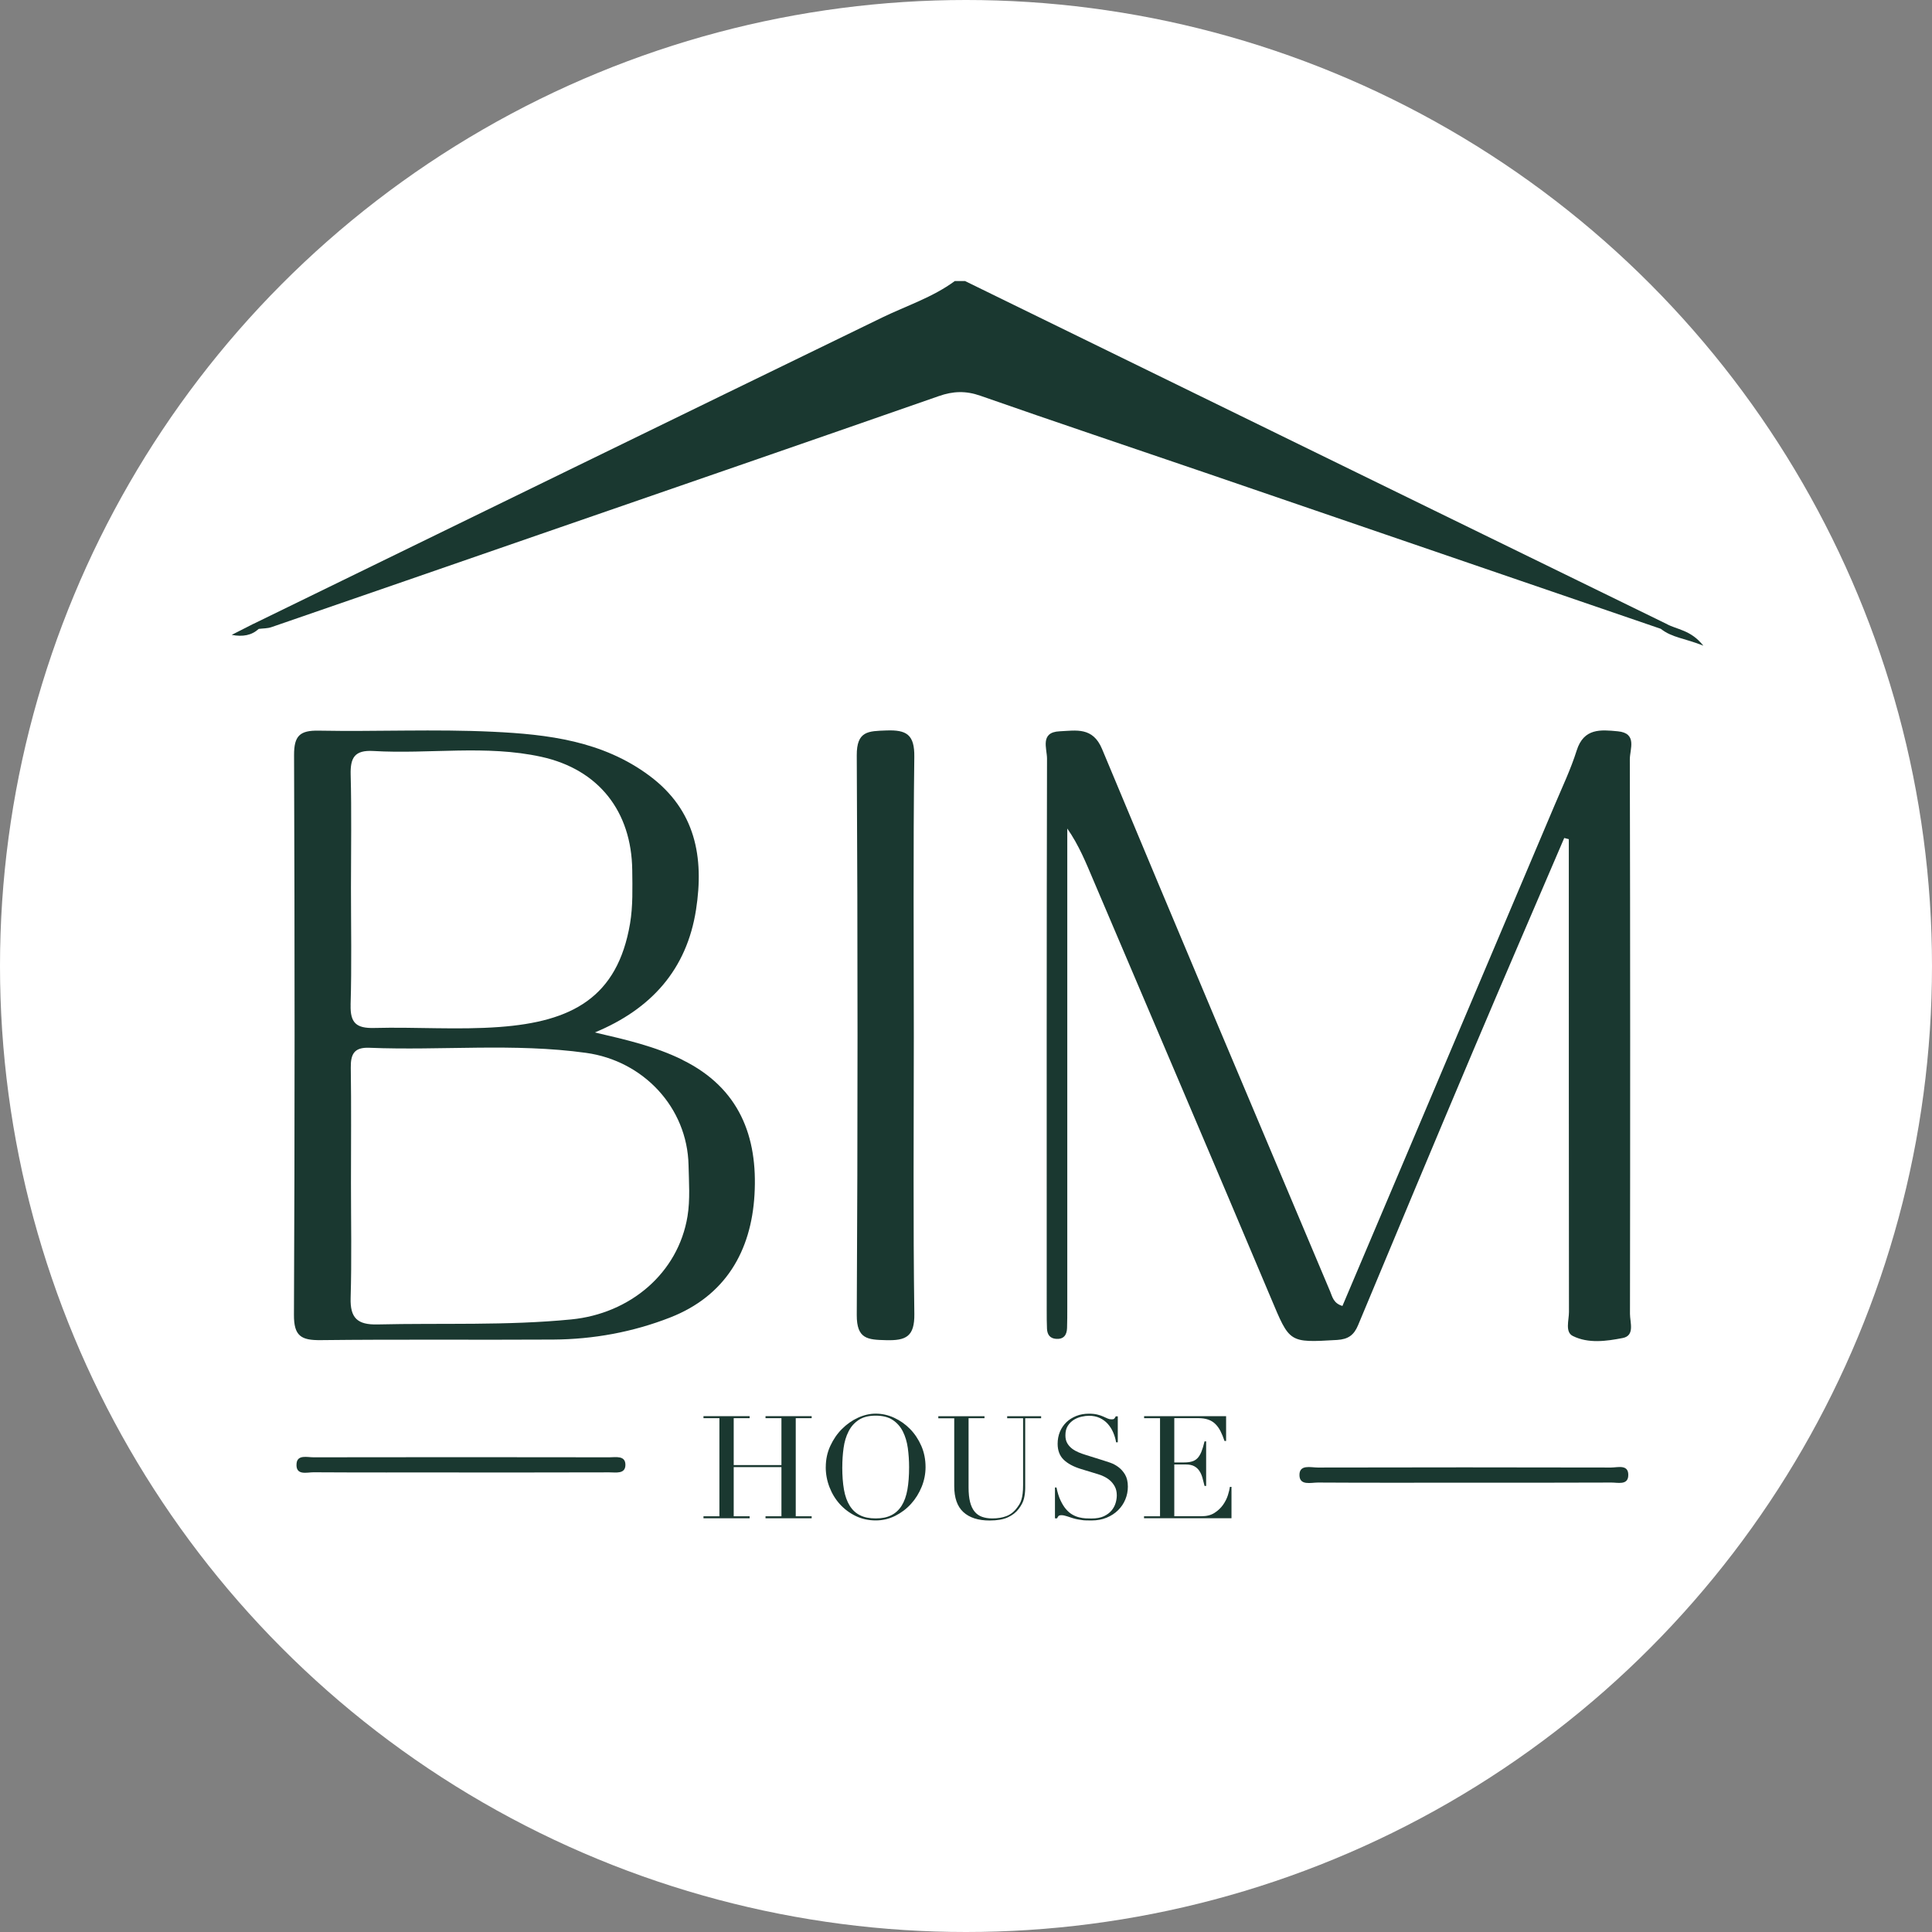 <?xml version="1.0" encoding="UTF-8"?>
<svg id="Layer_1" data-name="Layer 1" xmlns="http://www.w3.org/2000/svg" viewBox="0 0 512 512">
  <rect x="0" y="0" width="512" height="512" fill="#808080" stroke="none"/>
  <defs>
    <style>
      .cls-1 {
        fill: #fff;
      }

      .cls-2 {
        fill: #1a3830;
      }
    </style>
  </defs>
  <circle class="cls-1" cx="256" cy="256" r="256"/>
  <g>
    <path class="cls-2" d="M440.15,166.65c-40.28-13.81-80.56-27.62-120.85-41.41-19.83-6.79-39.71-13.43-59.48-20.36-3.87-1.36-7.23-1.24-11.02,.09-35.3,12.32-70.65,24.51-105.99,36.73-23.62,8.18-47.24,16.36-70.88,24.5-1.04,.36-2.22,.32-3.34,.46-1.43,.53-1.67-.14-1.36-1.36,55.52-27.07,111.01-54.17,166.57-81.16,6.46-3.13,13.37-5.34,19.23-9.66h2.71c41.49,20.28,82.96,40.57,124.45,60.85,20.44,9.99,40.9,19.97,61.34,29.96,.31,1.22,.07,1.89-1.37,1.37v-.02Z"/>
    <path class="cls-2" d="M414.54,222.07c-8.03,18.75-16.14,37.48-24.09,56.27-10.26,24.25-20.41,48.55-30.55,72.86-1.08,2.59-2.59,3.72-5.54,3.9-12.86,.76-12.56,.75-17.54-11.07-15.55-36.93-31.33-73.76-47.01-110.64-1.98-4.66-3.86-9.37-6.97-13.82v126.95c0,1.81,0,3.61-.06,5.42-.06,1.85-.88,3.01-2.91,2.87-1.65-.12-2.34-1.17-2.41-2.7-.07-1.57-.07-3.16-.07-4.74,0-48.77-.04-97.55,.08-146.33,0-2.68-1.94-7,3.35-7.24,4.35-.2,8.77-1.21,11.23,4.68,20,47.99,40.25,95.89,60.46,143.79,.58,1.38,.86,3.12,3.25,3.82,5.49-12.94,11.01-25.93,16.5-38.91,13.27-31.3,26.52-62.59,39.77-93.9,2.02-4.77,4.26-9.48,5.81-14.4,1.88-5.97,6.37-5.51,10.89-5.08,5.25,.49,3.19,4.74,3.19,7.4,.12,49,.11,98,.04,147,0,2.24,1.36,5.76-1.94,6.39-4.33,.84-9.11,1.51-13.22-.55-2.09-1.04-1.01-4.17-1.01-6.35-.04-39.52-.04-79.03-.04-118.55v-6.75c-.41-.11-.82-.21-1.23-.32h0Z"/>
    <path class="cls-2" d="M242.17,275.08c0,24.37-.2,48.75,.14,73.11,.08,6.01-2.2,7.11-7.49,6.97-4.87-.12-7.8-.27-7.77-6.69,.27-49.42,.27-98.84,0-148.27-.04-6.53,3.07-6.44,7.83-6.62,5.38-.2,7.5,1.09,7.42,7.02-.32,24.82-.13,49.64-.13,74.47h0Z"/>
    <path class="cls-2" d="M121.61,390.21c-12.85,0-25.69,.04-38.54-.04-1.75,0-4.75,.95-4.48-2.3,.2-2.44,2.84-1.66,4.48-1.67,26.15-.05,52.3-.04,78.44,0,1.68,0,4.23-.54,4.23,1.99s-2.55,1.99-4.24,2c-13.3,.04-26.6,.03-39.89,.03h0Z"/>
    <path class="cls-2" d="M387.81,392.93c-12.85,0-25.7,.04-38.55-.04-1.84,0-4.87,.88-4.89-1.97-.04-2.9,3.01-2.01,4.83-2.01,25.93-.06,51.85-.06,77.78,0,1.74,0,4.75-.97,4.52,2.26-.18,2.45-2.8,1.71-4.46,1.72-13.08,.06-26.15,.04-39.23,.04h0Z"/>
    <path class="cls-2" d="M440.15,166.65c.45-.45,.91-.92,1.37-1.37,2.79,1.6,6.49,1.56,9.88,5.83-4.81-1.94-8.39-2.14-11.25-4.46h0Z"/>
    <path class="cls-2" d="M67.22,165.29c.45,.45,.91,.91,1.36,1.36-1.88,1.73-4.23,2.16-7.18,1.6l5.82-2.96Z"/>
    <path class="cls-2" d="M180.87,280.87c-7.33-3.61-15.09-5.36-23.23-7.26,14.99-6.21,24.37-16.72,26.82-32.55,2.14-13.82-.08-26.34-12.34-35.47-12.42-9.25-26.96-10.98-41.56-11.67-15.33-.73-30.72,0-46.08-.29-5.04-.1-6.57,1.38-6.55,6.49,.18,49.44,.2,98.89-.03,148.33-.03,5.63,1.94,6.75,7.04,6.7,20.56-.24,41.12-.03,61.68-.15,10.65-.07,21.09-1.98,30.98-5.85,14.63-5.72,21.48-17.56,22.35-32.53,.9-15.41-4-28.3-19.07-35.72h-.02Zm-87.96-14.56c.31-10.38,.1-20.77,.1-31.17s.18-19.88-.08-29.8c-.12-4.51,1.01-6.61,6.01-6.32,14.84,.87,29.84-1.69,44.55,1.55,15.18,3.35,23.87,14.46,24.06,30.02,.05,4.72,.2,9.53-.58,14.15-3.34,19.7-15.51,26.01-34.6,27.42-11.01,.82-22.14-.03-33.21,.26-4.67,.12-6.38-1.28-6.24-6.11h0Zm89.29,56c-2.49,15.15-15.28,25.83-30.81,27.35-17.12,1.68-34.24,.93-51.37,1.33-5.29,.12-7.26-1.69-7.1-7.04,.3-10.15,.09-20.32,.09-30.48s.1-20.32-.05-30.48c-.05-3.59,.85-5.48,4.89-5.32,19.15,.78,38.34-1.3,57.46,1.35,15.2,2.1,26.83,14.48,27.16,29.76,.1,4.51,.45,9.12-.27,13.52h0Z"/>
    <g>
      <path class="cls-2" d="M186.43,401.83h4.22v-26h-4.22v-.53h12.23v.53h-4.22v12.43h12.65v-12.43h-4.22v-.53h12.23v.53h-4.22v26h4.22v.53h-12.23v-.53h4.22v-13.03h-12.65v13.03h4.22v.53h-12.23v-.53Z"/>
      <path class="cls-2" d="M218.84,388.8c0-2.03,.4-3.9,1.2-5.62,.8-1.73,1.82-3.22,3.08-4.48s2.67-2.26,4.23-2.98c1.57-.72,3.14-1.09,4.72-1.09,1.67,0,3.3,.36,4.88,1.09s3,1.72,4.23,2.98,2.23,2.76,2.98,4.48c.75,1.73,1.12,3.59,1.12,5.62,0,1.77-.34,3.51-1.02,5.2-.69,1.7-1.62,3.2-2.81,4.52-1.19,1.32-2.59,2.38-4.2,3.19s-3.34,1.22-5.19,1.22-3.67-.39-5.28-1.17-3.02-1.83-4.2-3.13-2.1-2.81-2.76-4.52c-.66-1.71-.99-3.48-.99-5.3h0Zm4.37,0c0,2.28,.15,4.27,.45,5.97s.81,3.11,1.52,4.25,1.62,1.99,2.74,2.54c1.11,.56,2.49,.84,4.15,.84s3-.28,4.12-.84c1.13-.56,2.05-1.41,2.76-2.54s1.22-2.56,1.52-4.25,.45-3.68,.45-5.97c0-1.74-.12-3.44-.34-5.07-.23-1.64-.67-3.09-1.31-4.37-.65-1.28-1.55-2.3-2.7-3.06-1.16-.76-2.65-1.14-4.5-1.14s-3.35,.38-4.5,1.14c-1.16,.76-2.06,1.78-2.7,3.06-.65,1.28-1.09,2.74-1.31,4.37-.23,1.64-.34,3.33-.34,5.07h-.03Z"/>
      <path class="cls-2" d="M248.67,375.31h12.23v.53h-4.22v18.35c0,1.52,.13,2.8,.4,3.86,.27,1.05,.67,1.9,1.2,2.54,.53,.65,1.19,1.11,1.98,1.39s1.68,.42,2.7,.42c1.41,0,2.67-.2,3.76-.62,1.09-.42,2.03-1.16,2.81-2.22,.25-.33,.47-.66,.67-.99,.19-.33,.36-.71,.49-1.16,.14-.44,.25-.98,.32-1.59,.08-.62,.12-1.39,.12-2.3v-17.67h-4.22v-.53h9v.53h-4.22v18.43c0,1.07-.12,2.04-.34,2.91s-.69,1.78-1.41,2.71c-.69,.92-1.64,1.65-2.85,2.21-1.22,.56-2.83,.84-4.82,.84-3.04,0-5.36-.75-6.98-2.24s-2.41-3.79-2.41-6.88v-17.97h-4.22v-.56Z"/>
      <path class="cls-2" d="M279.56,394.2h.42c.28,1.37,.64,2.52,1.09,3.46,.44,.93,.93,1.71,1.46,2.32s1.09,1.08,1.67,1.41c.58,.33,1.17,.57,1.77,.72,.6,.15,1.17,.24,1.71,.27,.54,.03,1.06,.04,1.54,.04,1.34,0,2.45-.2,3.31-.6,.86-.41,1.55-.92,2.06-1.54s.86-1.29,1.07-2.01,.3-1.39,.3-1.99c0-.89-.17-1.65-.5-2.28s-.75-1.17-1.25-1.62-1.06-.8-1.65-1.09-1.16-.5-1.69-.65l-4.37-1.33c-2.06-.63-3.6-1.47-4.65-2.51-1.05-1.04-1.57-2.43-1.57-4.18,0-1.14,.2-2.2,.6-3.18,.41-.98,.98-1.81,1.71-2.53,.74-.71,1.62-1.26,2.64-1.67s2.14-.6,3.36-.6c.89,0,1.63,.08,2.22,.23s1.11,.32,1.54,.52c.43,.19,.82,.36,1.16,.52,.34,.15,.69,.23,1.04,.23,.33,0,.55-.04,.67-.13s.28-.31,.47-.67h.53v6.88h-.45c-.15-.92-.41-1.79-.78-2.64-.36-.85-.85-1.59-1.42-2.24-.59-.65-1.29-1.17-2.11-1.56-.83-.39-1.78-.59-2.86-.59-.6,0-1.28,.08-2.01,.25-.74,.17-1.41,.45-2.06,.85-.63,.41-1.16,.93-1.57,1.59-.42,.66-.62,1.49-.62,2.51,0,.81,.16,1.5,.49,2.07s.76,1.05,1.27,1.44,1.1,.72,1.74,.99,1.3,.5,1.96,.7l4.6,1.44c.48,.15,1.09,.36,1.82,.6,.74,.26,1.45,.63,2.14,1.14s1.29,1.17,1.79,2.01c.49,.84,.74,1.9,.74,3.19,0,1.19-.22,2.32-.67,3.4-.44,1.08-1.09,2.03-1.92,2.85-.84,.83-1.85,1.49-3.04,1.98-1.19,.49-2.54,.74-4.03,.74-.53,0-1.01,0-1.41-.02-.41,0-.78-.04-1.14-.1s-.71-.11-1.07-.17c-.36-.06-.75-.16-1.17-.28-.51-.15-1.05-.33-1.64-.53-.58-.2-1.09-.3-1.52-.3-.38,0-.64,.08-.78,.23s-.26,.36-.36,.6h-.57v-8.17h.02Z"/>
      <path class="cls-2" d="M303.2,401.83h4.22v-26h-4.22v-.53h21.73v6.57h-.42c-.33-.99-.69-1.86-1.07-2.61s-.84-1.38-1.37-1.9c-.53-.52-1.17-.91-1.9-1.16s-1.62-.38-2.66-.38h-6.31v11.74h2.47c.84,0,1.55-.07,2.13-.23,.58-.15,1.09-.44,1.5-.85s.77-.99,1.07-1.71c.29-.72,.58-1.65,.85-2.79h.42v11.81h-.42c-.18-.74-.36-1.44-.55-2.13-.19-.69-.45-1.29-.8-1.82-.34-.53-.8-.96-1.37-1.27s-1.31-.47-2.22-.47h-3.08v13.72h7.18c1.4,0,2.55-.29,3.48-.89s1.68-1.31,2.26-2.13c.58-.83,1.01-1.68,1.29-2.56s.45-1.62,.53-2.21h.42v8.32h-23.18v-.53h0Z"/>
    </g>
  </g>
</svg>